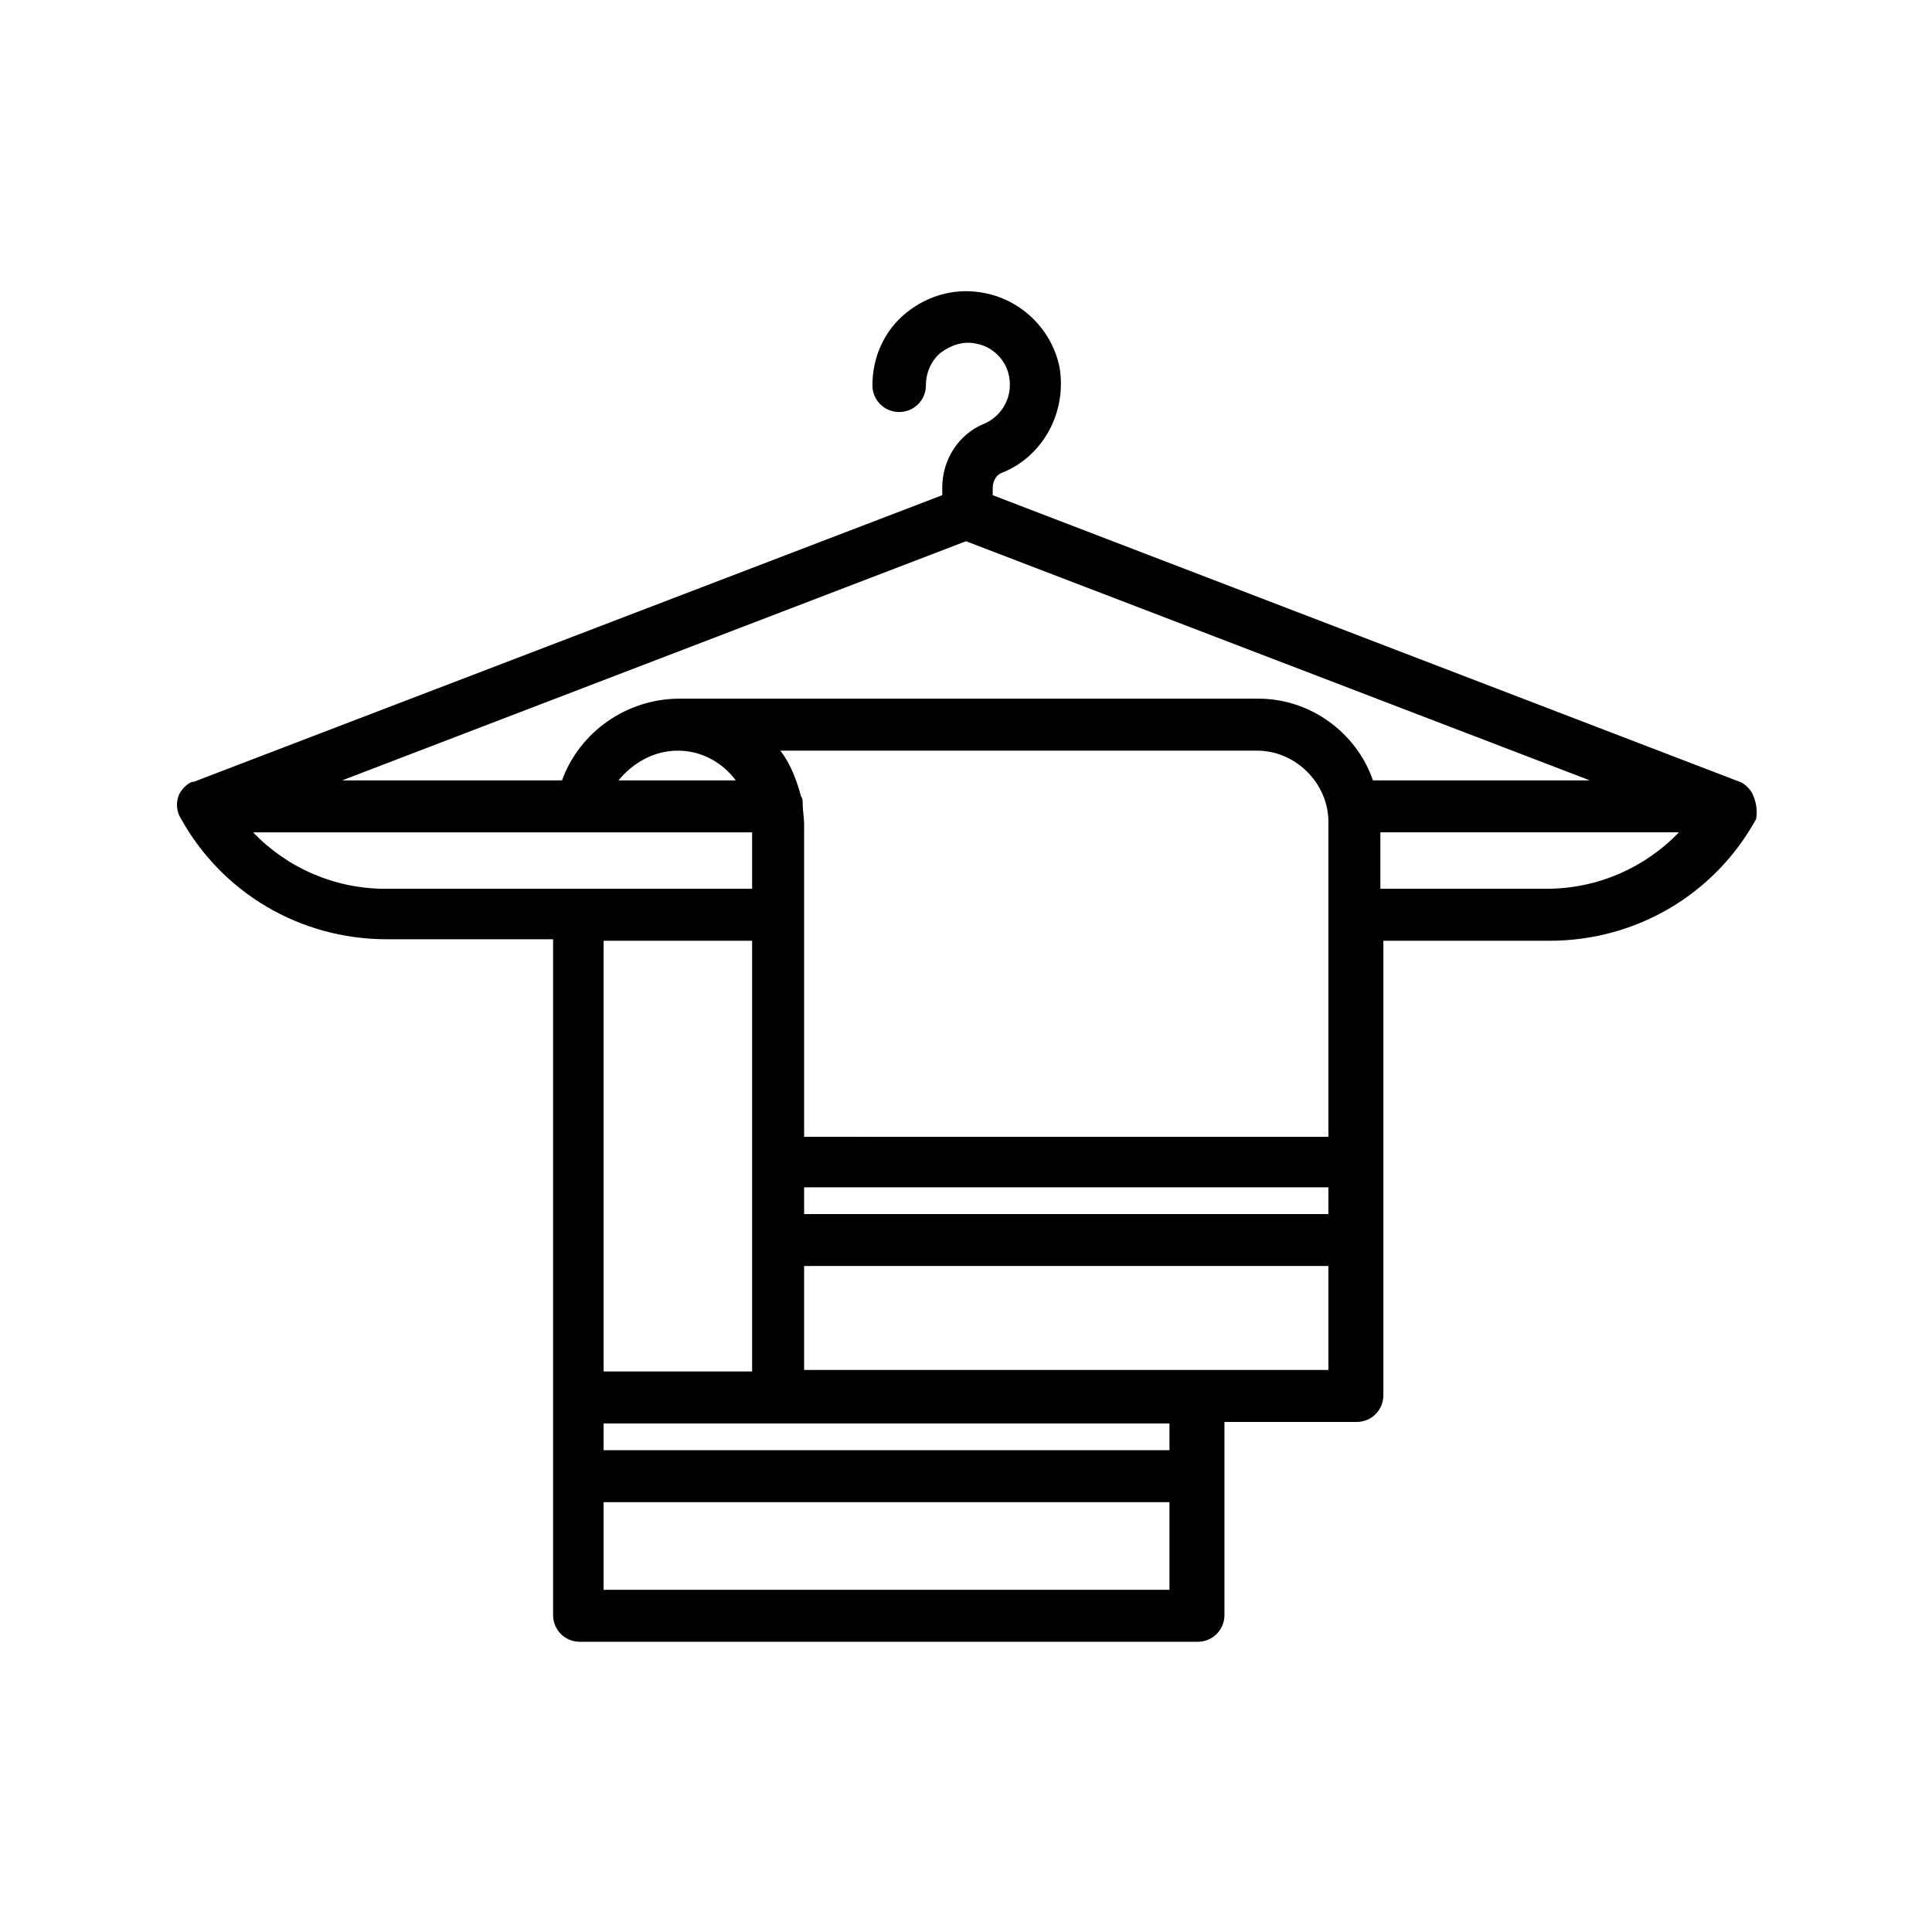 <?xml version="1.0" encoding="UTF-8"?>
<!-- Uploaded to: SVG Repo, www.svgrepo.com, Generator: SVG Repo Mixer Tools -->
<svg fill="#000000" width="800px" height="800px" version="1.1" viewBox="144 144 512 512" xmlns="http://www.w3.org/2000/svg">
 <path d="m608.21 353.95c-0.789-1.18-1.969-2.363-3.148-2.754l-197.98-75.965v-1.969c0-1.969 1.18-3.543 2.363-3.938 11.02-4.328 17.32-16.137 15.352-27.945-1.969-9.84-9.84-17.711-19.68-19.68-7.477-1.574-14.957 0.395-20.859 5.117-5.902 4.723-9.055 11.809-9.055 19.285 0 3.938 3.148 7.086 7.086 7.086s7.086-3.148 7.086-7.086c0-3.543 1.574-6.691 3.938-8.66 2.754-1.969 5.902-3.148 9.445-2.363 4.328 0.789 7.871 4.328 8.66 8.66 1.18 6.297-2.754 11.02-6.691 12.594-6.691 2.754-11.02 9.445-11.02 16.926v1.969l-198.38 75.969h-0.395c-1.18 0.395-2.363 1.574-3.148 2.754-1.18 1.969-1.18 4.723 0 6.691 11.02 20.074 31.883 32.273 54.711 32.273h44.082v179.09c0 3.938 3.148 7.086 7.086 7.086h163.74c3.938 0 7.086-3.148 7.086-7.086v-51.168h35.031c3.938 0 7.086-3.148 7.086-7.086v-120.44h44.082c22.828 0 43.691-12.203 54.711-32.273 0.395-2.363 0-4.727-1.18-7.09zm-100.37-3.148c-4.328-12.594-16.531-21.648-30.309-21.648h-153.5c-13.777 0-26.371 8.66-31.094 21.648h-58.25l165.31-63.371 165.31 63.371zm-184.2-7.871c6.297 0 11.809 3.148 15.352 7.871h-31.094c3.934-4.723 9.445-7.871 15.742-7.871zm172.4 18.895v83.445l-138.94-0.004v-82.656c0-1.969-0.395-3.938-0.395-5.902 0-0.395 0-1.18-0.395-1.574-1.18-4.328-2.754-8.66-5.512-12.203h126.35c10.234 0 18.895 8.66 18.895 18.895zm-138.94 96.824h138.94v7.086h-138.94zm-146.03-94.07h132.25v14.957h-97.219c-13.383 0-25.98-5.512-35.031-14.957zm132.25 28.734v114.14h-39.359v-114.14zm-39.359 172v-23.223h149.96v23.223zm150.36-37h-150.36v-7.086h149.96v7.086zm-97.219-21.254v-27.551h138.94v27.551zm196.8-127.53h-44.086v-14.957h79.113c-9.051 9.445-21.648 14.957-35.027 14.957z"/>
</svg>